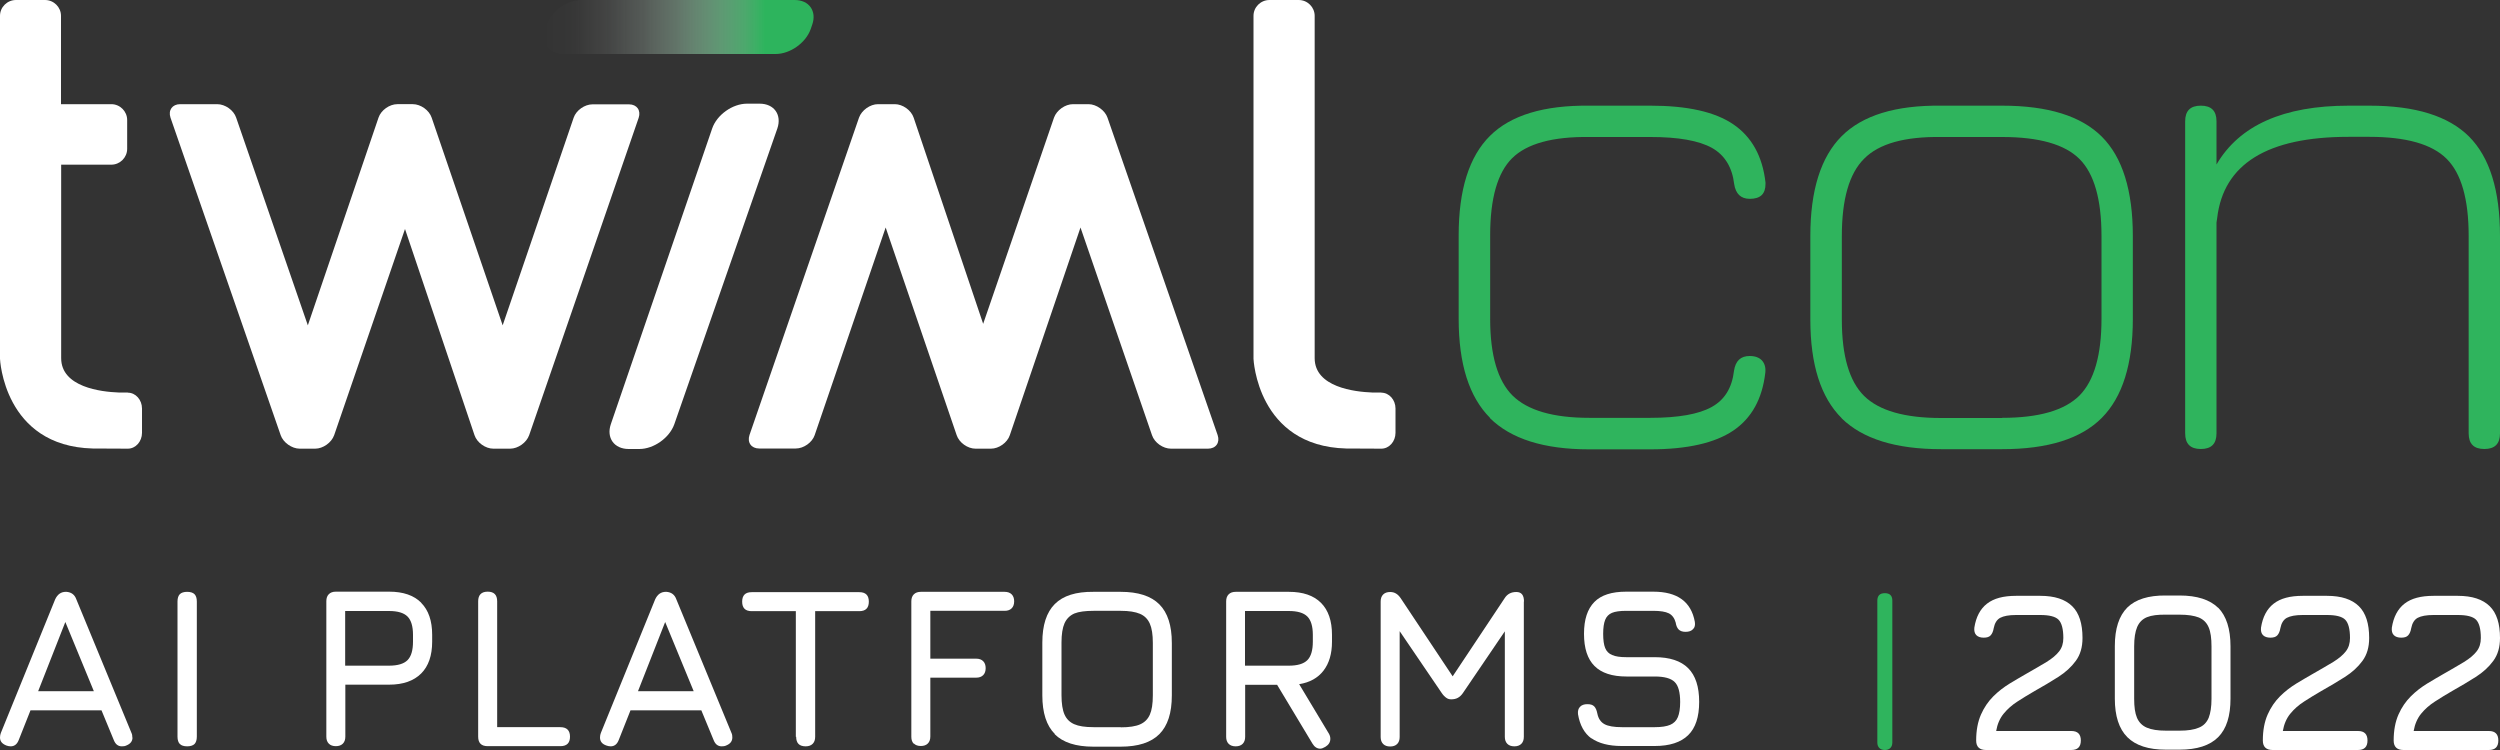 <svg xmlns="http://www.w3.org/2000/svg" xmlns:xlink="http://www.w3.org/1999/xlink" id="Layer_2" viewBox="0 0 150 45"><rect x="0" y="0" width="150" height="45" fill="#333333" stroke="none"/><defs><style>.cls-1{fill:#fff;}.cls-2{fill:#2fb45d;}.cls-3{fill:url(#linear-gradient);}</style><linearGradient id="linear-gradient" x1="32.64" y1="1.62" x2="45.9" y2="1.62" gradientUnits="userSpaceOnUse"><stop offset="0" stop-color="#fff" stop-opacity="0"></stop><stop offset=".14" stop-color="#fafdfb" stop-opacity=".02"></stop><stop offset=".29" stop-color="#ebf8f0" stop-opacity=".09"></stop><stop offset=".45" stop-color="#d3efdd" stop-opacity=".21"></stop><stop offset=".6" stop-color="#b1e3c3" stop-opacity=".37"></stop><stop offset=".75" stop-color="#85d3a1" stop-opacity=".58"></stop><stop offset=".91" stop-color="#51c078" stop-opacity=".83"></stop><stop offset="1" stop-color="#2db45d"></stop></linearGradient></defs><g id="Layer_1-2"><g><path class="cls-2" d="M89.4,25.07c-1.25-1.25-1.88-3.23-1.88-5.94v-5.01c0-2.74,.63-4.73,1.88-5.97,1.25-1.24,3.24-1.84,5.96-1.81h3.67c2.21,0,3.87,.37,4.97,1.12,1.1,.75,1.75,1.91,1.93,3.49v.09c0,.6-.31,.89-.94,.89-.54,0-.85-.3-.94-.89-.12-1.01-.57-1.74-1.34-2.17-.78-.43-2-.65-3.67-.65h-3.67c-2.21-.03-3.76,.4-4.64,1.27s-1.32,2.42-1.32,4.63v5.01c0,2.18,.45,3.71,1.34,4.6,.9,.89,2.43,1.34,4.61,1.34h3.67c1.67,0,2.9-.22,3.67-.65,.78-.43,1.22-1.15,1.34-2.17,.09-.6,.4-.89,.94-.89,.33,0,.57,.09,.74,.27,.16,.18,.23,.42,.2,.72-.18,1.58-.82,2.74-1.93,3.49-1.1,.74-2.76,1.12-4.97,1.12h-3.67c-2.72,0-4.7-.63-5.96-1.88Z"></path><path class="cls-2" d="M110.5,25.09c-1.25-1.24-1.88-3.21-1.88-5.92v-5.01c0-2.74,.63-4.74,1.88-5.99,1.25-1.25,3.24-1.86,5.96-1.83h3.67c2.75,0,4.74,.62,5.98,1.86s1.86,3.23,1.86,5.97v4.96c0,2.71-.62,4.69-1.86,5.94-1.24,1.25-3.23,1.88-5.98,1.88h-3.67c-2.72,0-4.7-.62-5.96-1.85Zm9.63-.02c2.21,0,3.75-.45,4.64-1.34,.88-.89,1.32-2.43,1.32-4.6v-4.96c0-2.21-.44-3.75-1.32-4.63-.88-.88-2.43-1.32-4.64-1.32h-3.67c-2.18-.03-3.72,.4-4.61,1.3-.9,.89-1.34,2.44-1.34,4.65v5.01c0,2.18,.45,3.7,1.34,4.58,.9,.88,2.43,1.32,4.61,1.32h3.67Z"></path><path class="cls-2" d="M148.14,8.19c1.24,1.24,1.86,3.23,1.86,5.97v11.84c0,.63-.31,.94-.94,.94s-.94-.31-.94-.94V14.16c0-2.21-.44-3.75-1.32-4.63-.88-.88-2.43-1.32-4.64-1.32h-1.25c-4.87,0-7.5,1.63-7.88,4.87l-.04,.27v12.65c0,.63-.31,.94-.94,.94s-.94-.31-.94-.94V7.28c0-.63,.31-.94,.94-.94s.94,.31,.94,.94v2.59c1.37-2.35,4.02-3.53,7.93-3.53h1.25c2.75,0,4.74,.62,5.98,1.86Z"></path><path class="cls-1" d="M7.67,23.55c-.07,0-.56,0-.56,0-1.04-.04-3.44-.32-3.44-2.06V9.88h3.01c.52,0,.95-.43,.95-.95v-1.73c0-.52-.43-.95-.95-.95H3.66V.95c0-.52-.43-.95-.96-.95H.96C.43,0,0,.43,0,.95V21.53s.22,5.24,5.56,5.38c0,0,2.05,.01,2.11,.01,.47,0,.85-.43,.85-.95v-1.46c0-.52-.38-.95-.85-.95Z"></path><path class="cls-1" d="M45.57,26.91h2.18c.47,0,.98-.36,1.13-.8l4.26-12.46,4.26,12.46c.15,.45,.66,.81,1.13,.81h.93c.47,0,.98-.36,1.13-.81l4.24-12.46,4.29,12.46c.15,.45,.66,.81,1.14,.81h2.22c.47,0,.73-.36,.58-.81l-6.61-19.05c-.15-.44-.67-.81-1.14-.81h-.93c-.47,0-.98,.36-1.14,.81l-4.25,12.37-4.17-12.37c-.15-.45-.66-.81-1.13-.81h-1.01c-.47,0-.98,.36-1.14,.81l-6.57,19.04c-.15,.45,.11,.81,.58,.81Z"></path><path class="cls-1" d="M37.73,6.26h-2.18c-.47,0-.98,.36-1.13,.8l-4.26,12.46-4.26-12.46c-.15-.45-.66-.81-1.13-.81h-.93c-.47,0-.98,.36-1.13,.81l-4.24,12.46L14.17,7.06c-.15-.45-.66-.81-1.14-.81h-2.22c-.47,0-.73,.36-.58,.81l6.61,19.05c.15,.44,.67,.81,1.14,.81h.93c.47,0,.98-.36,1.14-.81l4.25-12.37,4.17,12.37c.15,.45,.66,.81,1.13,.81h1.01c.47,0,.98-.36,1.14-.81l6.57-19.04c.15-.45-.11-.81-.58-.81Z"></path><path class="cls-1" d="M82.88,23.55c-.07,0-.56,0-.56,0-1.04-.04-3.44-.32-3.44-2.06V.95c0-.52-.43-.95-.96-.95h-1.75c-.53,0-.96,.43-.96,.95V21.53s.22,5.24,5.56,5.38c0,0,2.05,.01,2.11,.01,.47,0,.85-.43,.85-.95v-1.46c0-.52-.38-.95-.85-.95Z"></path><path class="cls-1" d="M37.72,26.94c-.87,0-1.35-.67-1.07-1.49l6.08-17.74c.28-.82,1.22-1.49,2.09-1.49h.76c.87,0,1.34,.67,1.06,1.49l-6.18,17.74c-.29,.82-1.23,1.49-2.1,1.49h-.64Z"></path><path class="cls-3" d="M33.79,3.23c-.87,0-1.35-.67-1.07-1.49l.08-.25c.28-.82,1.22-1.49,2.09-1.49h12.79c.87,0,1.34,.67,1.05,1.49l-.09,.26c-.29,.82-1.23,1.49-2.1,1.49h-12.76Z"></path><g><path class="cls-1" d="M7.95,44.25c0,.22-.12,.38-.37,.48-.08,.04-.17,.05-.27,.05-.22,0-.38-.12-.48-.37l-.74-1.79H1.83l-.71,1.79c-.1,.25-.26,.37-.48,.37-.09,0-.18-.02-.26-.05C.13,44.63,0,44.48,0,44.25c0-.1,.02-.19,.05-.27l3.26-8.02c.14-.3,.35-.45,.64-.45h.03c.3,.02,.5,.17,.6,.45l3.31,8.02c.04,.08,.05,.17,.05,.27Zm-5.66-2.78h3.34l-1.71-4.15-1.63,4.15Z"></path><path class="cls-1" d="M10.79,44.64c-.09-.09-.14-.24-.14-.44v-8.11c0-.2,.05-.35,.14-.44,.09-.09,.24-.14,.44-.14s.35,.05,.44,.14c.09,.09,.14,.24,.14,.44v8.11c0,.2-.05,.35-.14,.44-.09,.09-.24,.14-.44,.14s-.35-.05-.44-.14Z"></path><path class="cls-1" d="M25.27,36.17c.44,.44,.66,1.08,.66,1.92v.41c0,.83-.22,1.47-.66,1.91s-1.08,.67-1.92,.67h-2.63v3.12c0,.18-.05,.32-.15,.42s-.24,.15-.42,.15-.32-.05-.42-.15-.15-.24-.15-.42v-8.13c0-.18,.05-.32,.15-.42s.24-.15,.42-.15h3.2c.84,0,1.48,.22,1.92,.66Zm-.49,1.92c0-.51-.11-.88-.33-1.1-.22-.22-.59-.33-1.11-.33h-2.63v3.28h2.63c.52,0,.89-.11,1.11-.33,.22-.22,.33-.59,.33-1.11v-.41Z"></path><path class="cls-1" d="M28.69,44.21v-8.13c0-.38,.19-.58,.57-.58s.57,.19,.57,.58v7.55h3.79c.38,0,.58,.19,.58,.57s-.19,.57-.58,.57h-4.36c-.38,0-.57-.19-.57-.57Z"></path><path class="cls-1" d="M43.94,44.25c0,.22-.12,.38-.37,.48-.08,.04-.17,.05-.27,.05-.22,0-.38-.12-.48-.37l-.74-1.79h-4.25l-.71,1.79c-.1,.25-.26,.37-.48,.37-.09,0-.18-.02-.26-.05-.26-.09-.38-.25-.38-.48,0-.1,.02-.19,.05-.27l3.26-8.02c.14-.3,.35-.45,.64-.45h.03c.3,.02,.5,.17,.6,.45l3.31,8.02c.04,.08,.05,.17,.05,.27Zm-5.66-2.78h3.34l-1.71-4.15-1.63,4.15Z"></path><path class="cls-1" d="M47.75,44.21v-7.54h-2.65c-.38,0-.57-.19-.57-.57s.19-.57,.57-.57h6.46c.38,0,.57,.19,.57,.57s-.19,.57-.57,.57h-2.65v7.54c0,.18-.05,.32-.15,.42s-.24,.15-.42,.15c-.38,0-.57-.19-.57-.57Z"></path><path class="cls-1" d="M54.83,44.63c-.1-.1-.15-.24-.15-.42v-8.13c0-.18,.05-.32,.15-.42s.24-.15,.42-.15h5.03c.18,0,.32,.05,.42,.15s.15,.24,.15,.42-.05,.32-.15,.42c-.1,.1-.24,.15-.42,.15h-4.46v2.87h2.75c.18,0,.32,.05,.42,.15,.1,.1,.15,.24,.15,.42s-.05,.32-.15,.42c-.1,.1-.24,.15-.42,.15h-2.75v3.53c0,.18-.05,.32-.15,.42s-.24,.15-.42,.15-.32-.05-.42-.15Z"></path><path class="cls-1" d="M63.29,44.04c-.5-.5-.75-1.27-.75-2.32v-3.16c0-1.05,.25-1.82,.75-2.32,.5-.5,1.27-.74,2.31-.73h1.64c1.05,0,1.82,.25,2.32,.75,.5,.5,.75,1.27,.75,2.32v3.15c0,1.05-.25,1.82-.75,2.32s-1.27,.75-2.32,.75h-1.64c-1.05,0-1.82-.25-2.32-.75Zm3.96-.4c.5,0,.89-.06,1.16-.18,.27-.12,.46-.31,.58-.58,.12-.27,.18-.65,.18-1.16v-3.15c0-.49-.06-.88-.18-1.15-.12-.27-.31-.47-.59-.59s-.66-.18-1.15-.18h-1.64c-.49,0-.88,.05-1.15,.16-.27,.12-.47,.32-.59,.59-.12,.27-.18,.66-.18,1.15v3.16c0,.5,.06,.89,.18,1.16s.31,.46,.58,.58c.27,.12,.65,.18,1.16,.18h1.64Z"></path><path class="cls-1" d="M79.41,40.24c-.34,.44-.83,.71-1.46,.81l1.79,2.98c.05,.09,.08,.19,.08,.3,0,.2-.1,.36-.3,.48-.12,.07-.22,.11-.31,.11-.18,0-.34-.1-.46-.3l-2.08-3.46-.04-.07h-1.92v3.12c0,.18-.05,.32-.15,.42s-.24,.15-.42,.15-.32-.05-.42-.15-.15-.24-.15-.42v-8.13c0-.18,.05-.32,.15-.42s.24-.15,.42-.15h3.2c.84,0,1.48,.22,1.92,.66s.66,1.08,.66,1.92v.41c0,.72-.17,1.3-.51,1.74Zm-.64-2.15c0-.51-.11-.88-.33-1.1-.22-.22-.59-.33-1.11-.33h-2.63v3.28h2.63c.52,0,.89-.11,1.11-.33,.22-.22,.33-.59,.33-1.11v-.41Z"></path><path class="cls-1" d="M91.43,36.08v8.13c0,.18-.05,.32-.15,.42s-.24,.15-.42,.15-.32-.05-.42-.15-.15-.24-.15-.42v-6.33l-2.52,3.71c-.09,.13-.19,.22-.3,.28-.11,.06-.24,.09-.4,.09-.11,0-.21-.03-.29-.09-.09-.06-.18-.15-.27-.28l-2.53-3.72v6.35c0,.18-.05,.32-.15,.42s-.24,.15-.42,.15-.32-.05-.42-.15-.15-.24-.15-.42v-8.13c0-.18,.05-.32,.15-.42s.24-.15,.42-.15c.26,0,.46,.12,.63,.37l3.12,4.69,3.12-4.69c.16-.25,.39-.37,.7-.37s.46,.19,.46,.58Z"></path><path class="cls-1" d="M95.49,44.31c-.43-.31-.7-.8-.81-1.46-.02-.19,.02-.34,.12-.44,.1-.11,.25-.16,.44-.16s.32,.04,.41,.13c.09,.09,.15,.23,.19,.43,.06,.31,.21,.52,.43,.64,.22,.12,.57,.18,1.05,.18h1.97c.4,0,.71-.05,.92-.14,.21-.09,.37-.24,.46-.46,.09-.21,.14-.52,.14-.91,0-.58-.11-.99-.33-1.2-.22-.22-.62-.33-1.19-.33h-1.7c-.86,0-1.5-.21-1.92-.63-.42-.42-.63-1.06-.63-1.93s.21-1.49,.62-1.91,1.05-.62,1.91-.62h1.63c1.44,0,2.27,.6,2.49,1.81,.03,.19,0,.34-.11,.44-.1,.11-.25,.16-.45,.16-.18,0-.32-.05-.41-.14-.09-.09-.15-.23-.18-.42-.07-.26-.21-.45-.41-.55s-.51-.15-.93-.15h-1.63c-.37,0-.66,.04-.85,.12s-.33,.22-.41,.42c-.08,.2-.12,.48-.12,.84s.04,.66,.12,.85c.08,.2,.22,.34,.42,.42,.2,.09,.48,.13,.85,.13h1.7c.9,0,1.57,.22,2.01,.66,.44,.44,.66,1.11,.66,2.02s-.22,1.57-.66,2-1.11,.65-2.01,.65h-1.97c-.78,0-1.39-.16-1.83-.47Z"></path></g><path class="cls-2" d="M112.76,44.88c-.08-.08-.12-.19-.12-.33v-8.51c0-.3,.15-.45,.45-.45s.45,.15,.45,.45v8.51c0,.14-.04,.25-.12,.33-.08,.08-.19,.12-.33,.12s-.25-.04-.33-.12Z"></path><g><path class="cls-1" d="M124.27,45h-5.11c-.39,0-.59-.19-.59-.57,0-.61,.1-1.13,.29-1.56s.44-.79,.74-1.09c.3-.3,.63-.55,.97-.76s.66-.39,.95-.56c.5-.29,.93-.53,1.27-.74,.34-.21,.59-.42,.76-.64,.17-.22,.25-.48,.25-.8,0-.54-.1-.91-.29-1.1s-.56-.28-1.09-.28h-1.46c-.43,0-.74,.06-.95,.17-.2,.11-.33,.32-.39,.63-.03,.18-.09,.32-.18,.42s-.23,.14-.42,.14-.34-.05-.44-.15c-.1-.1-.14-.25-.12-.45,.1-.64,.35-1.12,.76-1.44,.41-.32,.99-.47,1.74-.47h1.46c.86,0,1.49,.21,1.91,.62s.62,1.05,.62,1.91c0,.55-.13,1-.4,1.37-.27,.37-.62,.69-1.06,.97s-.91,.56-1.41,.84c-.36,.21-.71,.42-1.03,.63-.33,.21-.6,.45-.83,.73s-.38,.63-.45,1.04h4.51c.38,0,.57,.19,.57,.57s-.19,.57-.57,.57Z"></path><path class="cls-1" d="M133.09,36.47c-.5-.49-1.27-.74-2.32-.74h-.82c-1.04-.01-1.81,.23-2.31,.72-.5,.5-.75,1.27-.75,2.32v3.15c0,1.04,.25,1.81,.75,2.31,.5,.5,1.27,.75,2.31,.75h.82c1.05,0,1.82-.25,2.32-.75,.5-.5,.74-1.27,.74-2.31v-3.14c0-1.05-.25-1.82-.74-2.32Zm-.4,5.46c0,.48-.06,.86-.17,1.14-.12,.28-.31,.48-.59,.59-.28,.12-.66,.18-1.15,.18h-.82c-.49,0-.87-.06-1.15-.18-.28-.12-.47-.32-.59-.59-.12-.28-.17-.66-.17-1.14v-3.15c0-.49,.06-.88,.18-1.16,.12-.28,.32-.48,.59-.59s.66-.16,1.14-.15h.82c.49,0,.87,.06,1.15,.17,.28,.12,.47,.31,.59,.59,.12,.28,.17,.66,.17,1.15v3.14Z"></path><path class="cls-1" d="M141.47,45h-5.11c-.39,0-.59-.19-.59-.57,0-.61,.1-1.13,.29-1.56s.44-.79,.74-1.09c.3-.3,.63-.55,.97-.76s.66-.39,.95-.56c.5-.29,.93-.53,1.27-.74,.34-.21,.59-.42,.76-.64,.17-.22,.25-.48,.25-.8,0-.54-.1-.91-.29-1.1s-.56-.28-1.09-.28h-1.46c-.43,0-.74,.06-.95,.17-.2,.11-.33,.32-.39,.63-.03,.18-.09,.32-.18,.42s-.23,.14-.42,.14-.34-.05-.44-.15c-.1-.1-.14-.25-.12-.45,.1-.64,.35-1.12,.76-1.44,.41-.32,.99-.47,1.74-.47h1.46c.86,0,1.49,.21,1.91,.62s.62,1.05,.62,1.91c0,.55-.13,1-.4,1.37-.27,.37-.62,.69-1.06,.97s-.91,.56-1.41,.84c-.36,.21-.71,.42-1.03,.63-.33,.21-.6,.45-.83,.73s-.38,.63-.45,1.04h4.51c.38,0,.57,.19,.57,.57s-.19,.57-.57,.57Z"></path><path class="cls-1" d="M149.32,45h-5.11c-.39,0-.59-.19-.59-.57,0-.61,.1-1.13,.29-1.56s.44-.79,.74-1.09c.3-.3,.63-.55,.97-.76s.66-.39,.95-.56c.5-.29,.93-.53,1.27-.74,.34-.21,.59-.42,.76-.64,.17-.22,.25-.48,.25-.8,0-.54-.1-.91-.29-1.1s-.56-.28-1.09-.28h-1.46c-.43,0-.74,.06-.95,.17-.2,.11-.33,.32-.39,.63-.03,.18-.09,.32-.18,.42s-.23,.14-.42,.14-.34-.05-.44-.15c-.1-.1-.14-.25-.12-.45,.1-.64,.35-1.12,.76-1.44,.41-.32,.99-.47,1.74-.47h1.46c.86,0,1.49,.21,1.91,.62s.62,1.05,.62,1.91c0,.55-.13,1-.4,1.37-.27,.37-.62,.69-1.06,.97s-.91,.56-1.41,.84c-.36,.21-.71,.42-1.03,.63-.33,.21-.6,.45-.83,.73s-.38,.63-.45,1.04h4.51c.38,0,.57,.19,.57,.57s-.19,.57-.57,.57Z"></path></g></g></g></svg>